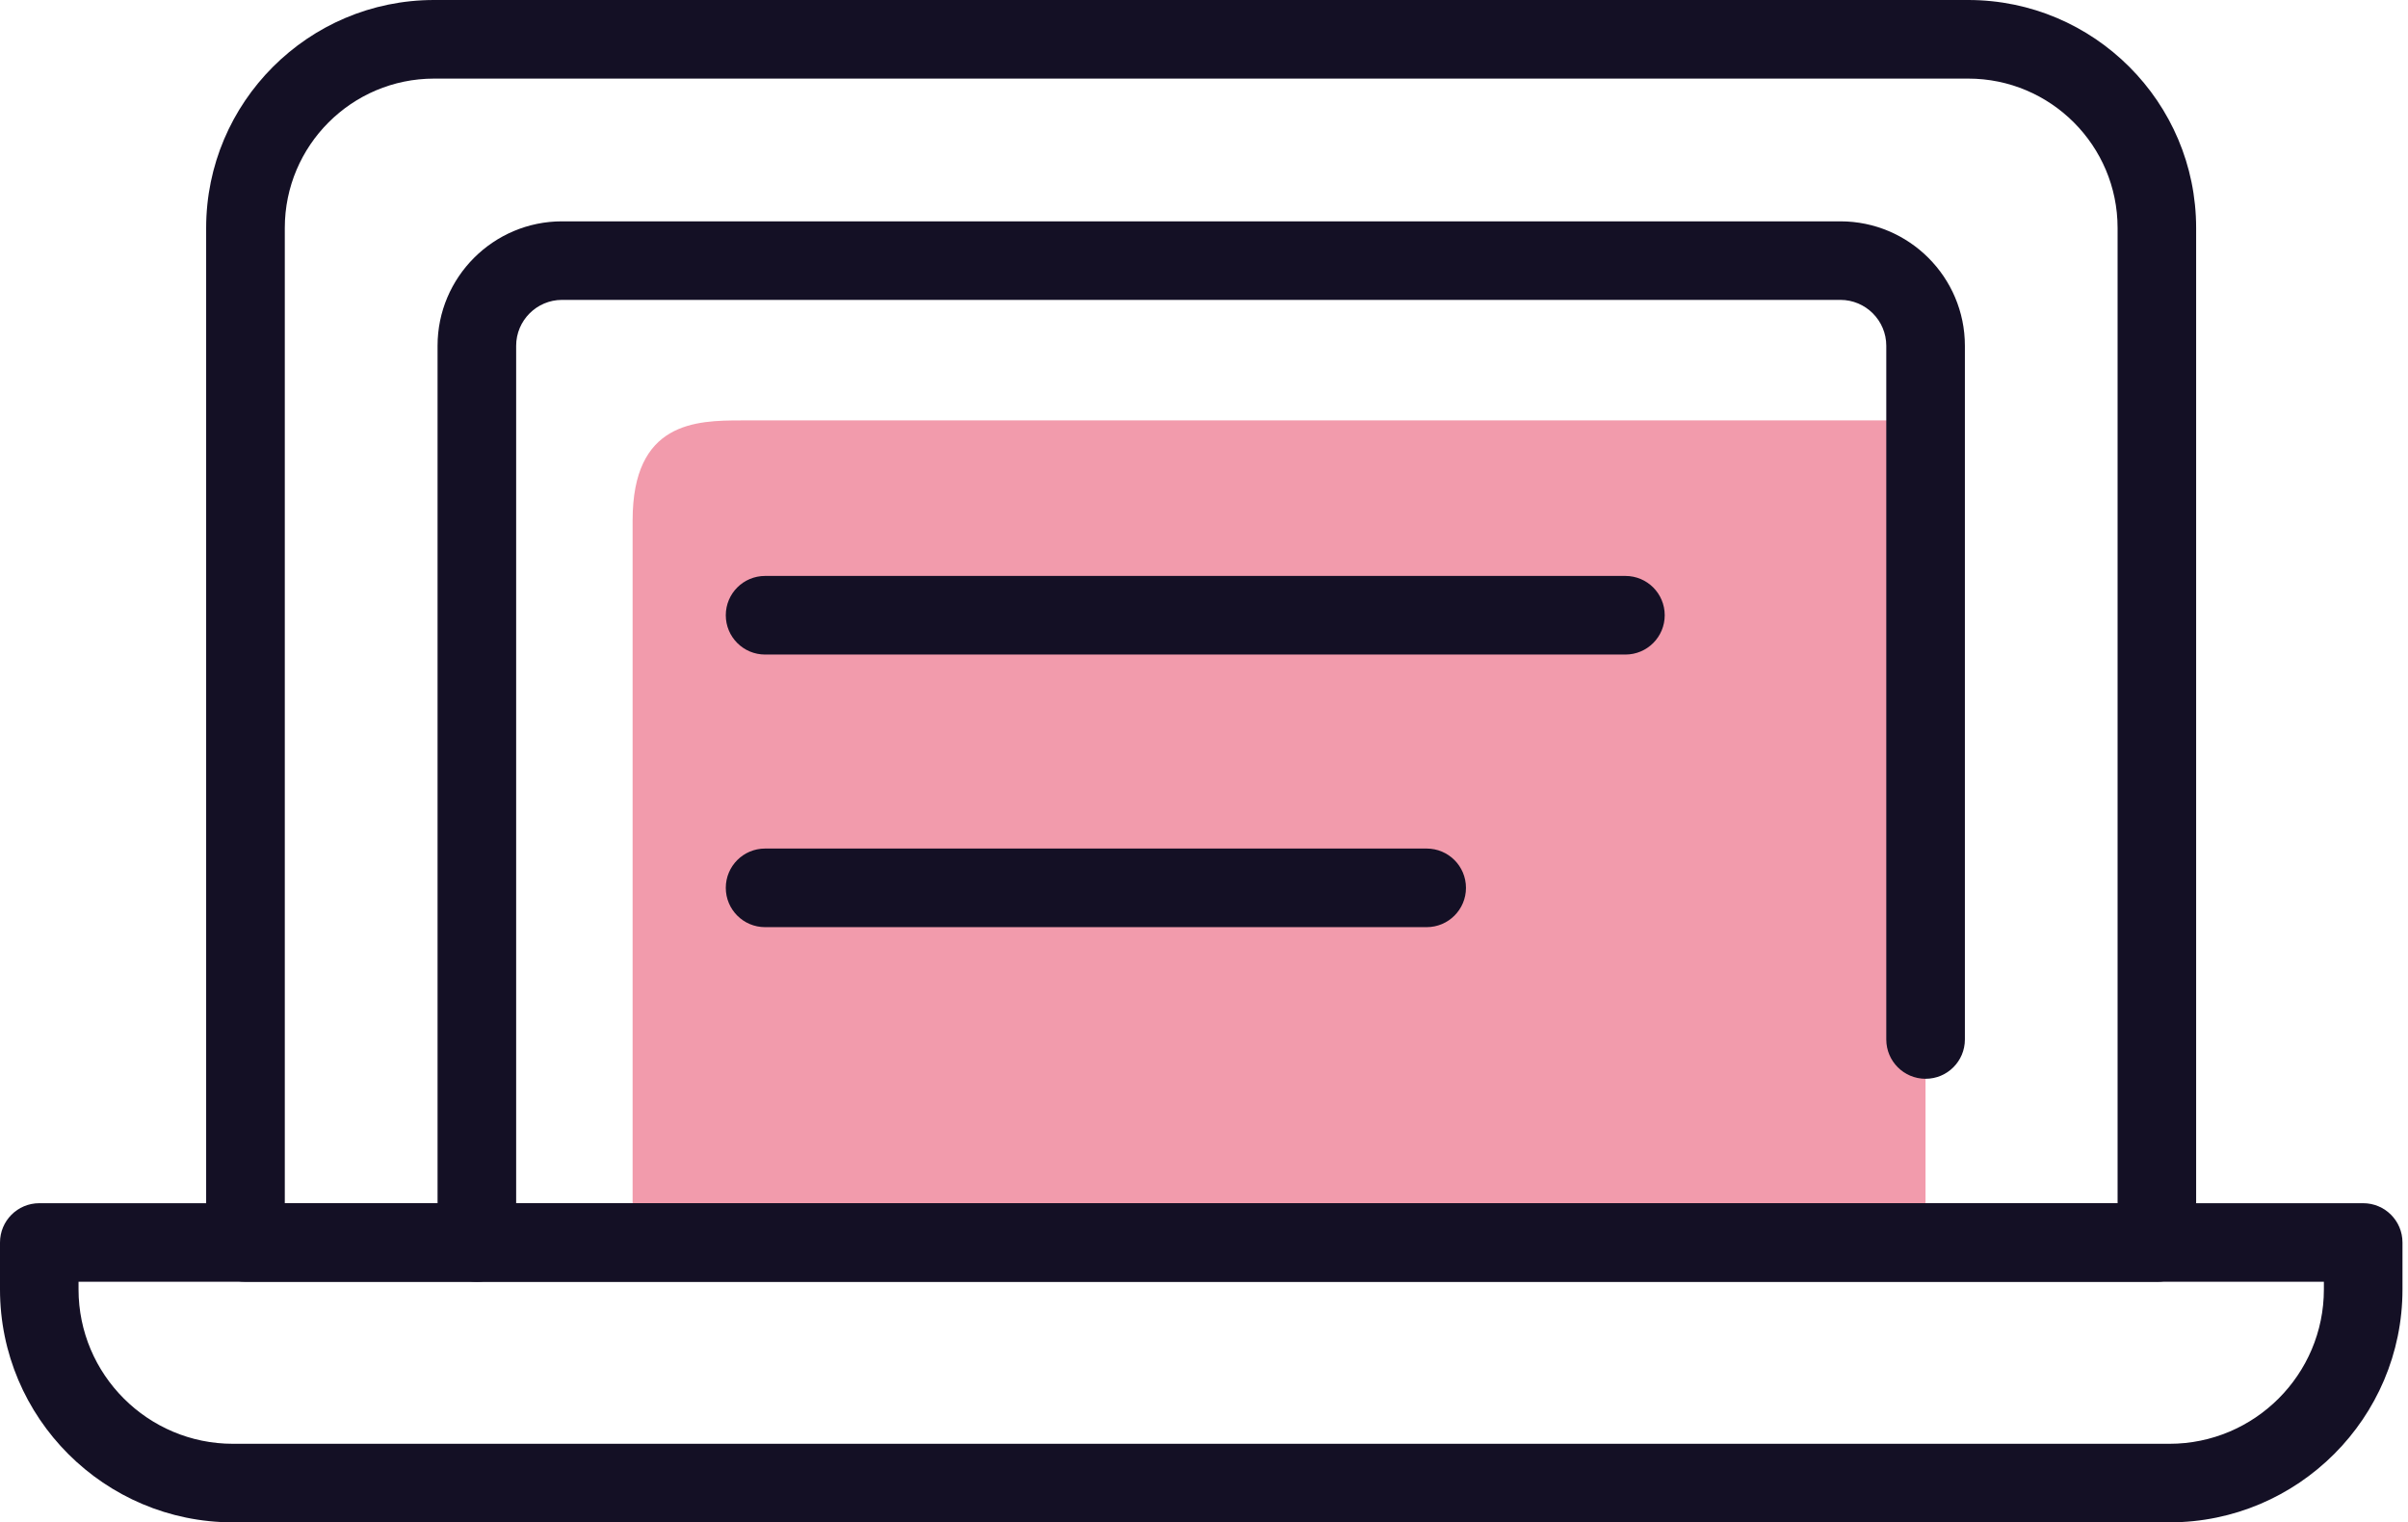 <?xml version="1.0" encoding="UTF-8"?> <svg xmlns="http://www.w3.org/2000/svg" width="280" height="177" viewBox="0 0 280 177" fill="none"><path d="M73.56 145.488V60.498C73.56 49.034 80.902 48.88 86.233 48.88H223.899V145.488H73.555H73.56Z" fill="#F29BAC"></path><path d="M250.801 149.027H28.54C26.015 149.027 23.971 146.983 23.971 144.457V26.501C23.971 11.888 35.858 0 50.472 0H228.863C243.477 0 255.365 11.888 255.365 26.501V144.463C255.365 146.988 253.321 149.033 250.795 149.033L250.801 149.027ZM33.11 139.894H246.231V26.501C246.231 16.927 238.444 9.139 228.869 9.139H50.478C40.903 9.139 33.116 16.927 33.116 26.501V139.894H33.11Z" fill="#141025"></path><path d="M252.267 177H27.085C12.146 177 0 164.849 0 149.915V144.463C0 141.938 2.044 139.894 4.57 139.894H274.788C277.313 139.894 279.358 141.938 279.358 144.463V149.915C279.358 164.849 267.206 177 252.272 177H252.267ZM9.133 149.027V149.915C9.133 159.81 17.185 167.867 27.085 167.867H252.267C262.162 167.867 270.219 159.815 270.219 149.915V149.027H9.139H9.133Z" fill="#141025"></path><path d="M55.449 149.027C52.923 149.027 50.879 146.983 50.879 144.457V40.204C50.879 32.228 57.373 25.734 65.355 25.734H213.998C221.981 25.734 228.475 32.228 228.475 40.204V120.859C228.475 123.385 226.43 125.429 223.905 125.429C221.38 125.429 219.335 123.385 219.335 120.859V40.204C219.335 37.261 216.942 34.867 213.998 34.867H65.355C62.412 34.867 60.018 37.261 60.018 40.204V144.457C60.018 146.983 57.974 149.027 55.449 149.027Z" fill="#141025"></path><path d="M189.003 76.103H88.964C86.439 76.103 84.394 74.058 84.394 71.533C84.394 69.008 86.439 66.963 88.964 66.963H189.003C191.528 66.963 193.572 69.008 193.572 71.533C193.572 74.058 191.528 76.103 189.003 76.103Z" fill="#141025"></path><path d="M165.891 107.798H88.964C86.439 107.798 84.394 105.753 84.394 103.228C84.394 100.703 86.439 98.659 88.964 98.659H165.891C168.417 98.659 170.461 100.703 170.461 103.228C170.461 105.753 168.417 107.798 165.891 107.798Z" fill="#141025"></path></svg> 